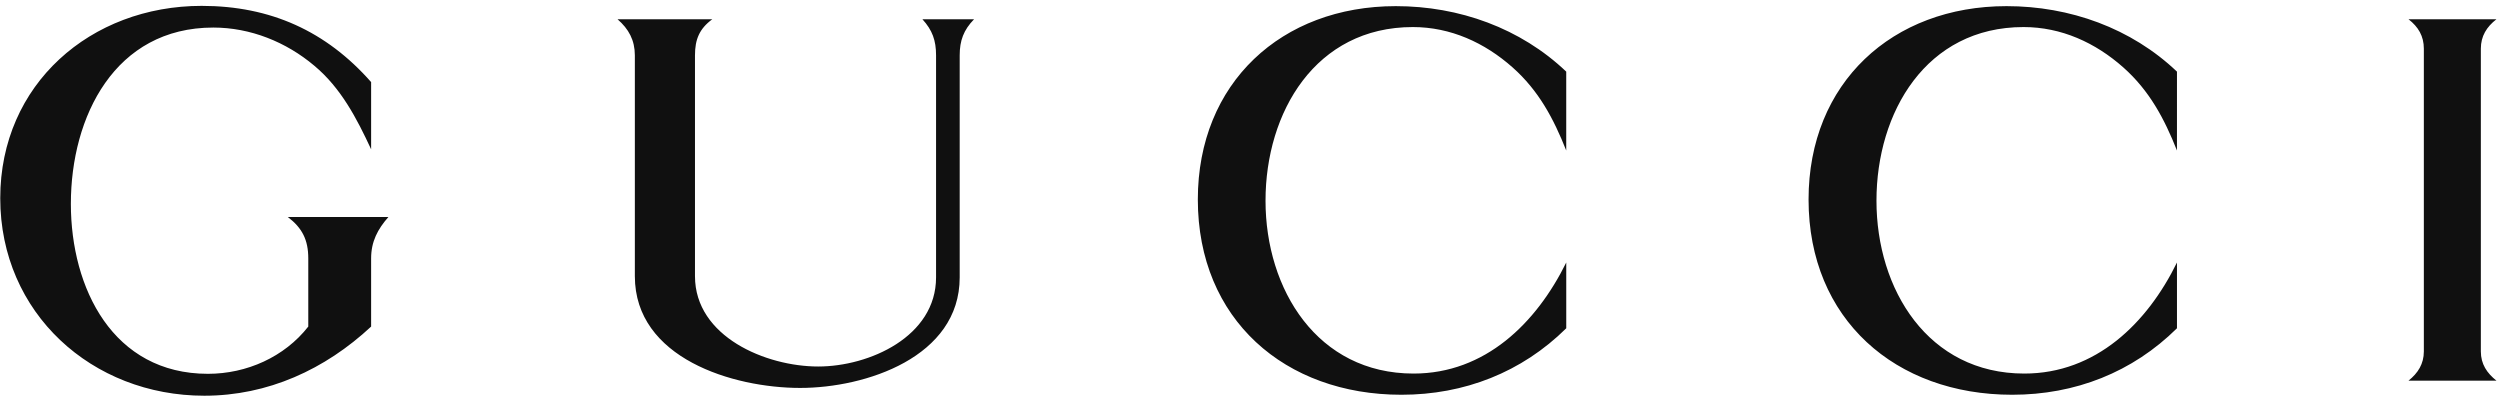 <?xml version="1.0" encoding="UTF-8"?>
<svg xmlns="http://www.w3.org/2000/svg" width="373" height="60" viewBox="0 0 373 60" fill="none">
  <path fill-rule="evenodd" clip-rule="evenodd" d="M359.351 2.875H372.466C371.014 4.002 370.142 5.383 370.142 7.272V52.433C370.142 54.321 371.051 55.666 372.466 56.791H359.351C360.766 55.666 361.638 54.286 361.638 52.433V7.27C361.64 5.38 360.804 4 359.351 2.875ZM55.371 22.275C53.228 17.661 50.867 13.12 46.907 9.815C42.693 6.254 37.349 4.111 31.827 4.111C17.15 4.111 10.573 17.371 10.573 30.414C10.573 43.023 16.86 55.773 31.028 55.773C36.803 55.773 42.437 53.268 45.995 48.724V38.551C45.995 35.79 45.087 34.012 42.944 32.378H57.949C56.35 34.193 55.371 36.045 55.371 38.551V48.724C48.503 55.12 39.967 59.041 30.484 59.041C13.736 59.041 0.037 46.725 0.037 29.577C0.037 12.539 13.552 0.876 30.084 0.876C40.366 0.876 48.685 4.655 55.371 12.248V22.275ZM92.138 2.875H106.271C104.344 4.29 103.691 5.889 103.691 8.251V41.205C103.691 50.249 114.299 54.683 122.075 54.683C129.706 54.683 139.66 50.216 139.66 41.386V8.251C139.66 6.033 139.114 4.509 137.626 2.875H145.329C143.767 4.474 143.186 6.071 143.186 8.251V41.386C143.186 53.303 129.127 57.879 119.389 57.879C109.362 57.879 94.72 53.449 94.72 41.205V8.251C94.717 5.998 93.809 4.327 92.138 2.875ZM233.682 22.456C231.795 17.696 229.578 13.52 225.69 10.068C221.513 6.361 216.425 4.037 210.796 4.037C196.265 4.037 188.816 16.753 188.816 29.942C188.816 43.202 196.556 55.736 210.905 55.736C221.587 55.736 229.218 48.215 233.685 39.167V48.977C227.04 55.555 218.464 58.897 209.09 58.897C191.722 58.897 178.716 47.671 178.716 29.761C178.716 12.36 191.213 0.916 208.254 0.916C217.699 0.916 226.852 4.186 233.682 10.689V22.456ZM324.802 22.456C322.915 17.696 320.693 13.52 316.809 10.068C312.633 6.361 307.545 4.037 301.916 4.037C287.38 4.037 279.969 16.753 279.969 29.942C279.969 43.202 287.671 55.736 302.025 55.736C312.707 55.736 320.37 48.215 324.804 39.167V48.977C318.155 55.555 309.616 58.897 300.21 58.897C282.841 58.897 269.837 47.671 269.837 29.761C269.837 12.36 282.335 0.916 299.371 0.916C308.816 0.916 317.974 4.186 324.804 10.689L324.802 22.456Z" fill="#101010"></path>
</svg>

